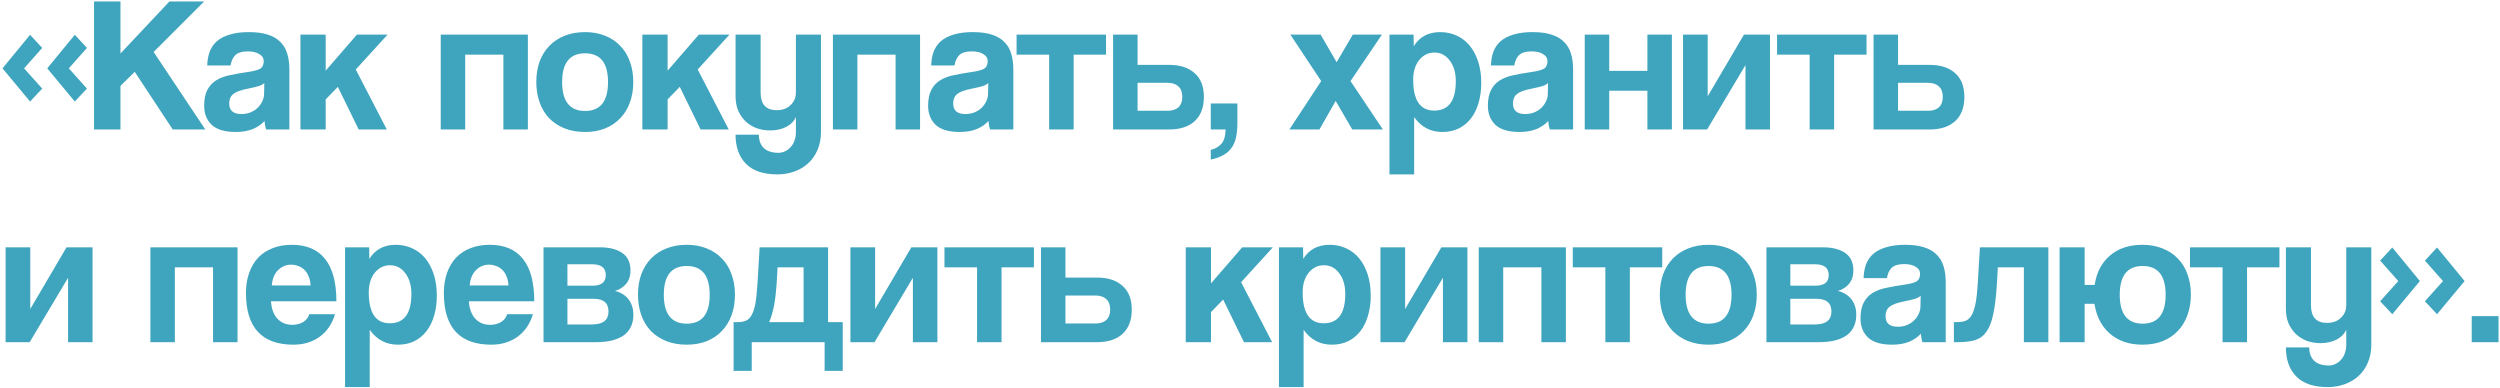 <?xml version="1.0" encoding="UTF-8"?> <svg xmlns="http://www.w3.org/2000/svg" width="811" height="126" viewBox="0 0 811 126" fill="none"><path d="M15.324 22.173L24.268 11.29L28.208 15.543L22.329 22.173L28.208 28.74L24.268 32.931L15.324 22.173ZM0.813 22.173L9.757 11.29L13.697 15.543L7.818 22.173L13.697 28.74L9.757 32.931L0.813 22.173ZM56.031 42L43.71 23.299L39.081 27.865V42H30.512V0.47H39.081V17.357L54.968 0.47H66.226L49.839 16.857L66.601 42H56.031ZM85.744 26.927C85.327 27.343 84.722 27.677 83.93 27.927C83.138 28.177 81.991 28.448 80.49 28.74C78.155 29.199 76.549 29.783 75.674 30.492C74.798 31.201 74.36 32.222 74.36 33.556C74.36 35.85 75.674 36.996 78.301 36.996C79.343 36.996 80.302 36.83 81.178 36.496C82.095 36.121 82.867 35.641 83.492 35.057C84.159 34.432 84.68 33.723 85.056 32.931C85.473 32.097 85.681 31.221 85.681 30.304L85.744 26.927ZM86.306 42C86.056 41.208 85.89 40.29 85.806 39.248C84.847 40.332 83.575 41.208 81.991 41.875C80.406 42.5 78.572 42.813 76.487 42.813C72.943 42.813 70.337 42.042 68.669 40.499C67.043 38.914 66.229 36.871 66.229 34.369C66.229 32.16 66.584 30.408 67.293 29.116C68.001 27.781 68.981 26.739 70.232 25.988C71.483 25.238 72.963 24.696 74.673 24.362C76.424 23.987 78.322 23.653 80.365 23.361C82.408 23.07 83.784 22.694 84.493 22.236C85.202 21.735 85.556 20.943 85.556 19.859C85.556 18.858 85.076 18.087 84.117 17.545C83.2 16.961 81.949 16.669 80.365 16.669C78.488 16.669 77.133 17.086 76.299 17.92C75.507 18.754 75.007 19.859 74.798 21.235H67.23C67.272 19.65 67.522 18.191 67.981 16.857C68.481 15.522 69.252 14.376 70.295 13.417C71.379 12.458 72.776 11.728 74.485 11.228C76.195 10.685 78.28 10.415 80.74 10.415C83.158 10.415 85.202 10.685 86.869 11.228C88.579 11.77 89.934 12.562 90.935 13.604C91.977 14.605 92.728 15.877 93.186 17.42C93.645 18.921 93.874 20.63 93.874 22.548V42H86.306ZM116.349 42L109.594 28.177L105.654 32.243V42H97.46V11.228H105.654V22.924L115.786 11.228H125.731L115.411 22.548L125.481 42H116.349ZM142.969 42V11.228H171.239V42H163.296V17.732H150.912V42H142.969ZM189.801 35.996C194.763 35.996 197.244 32.868 197.244 26.614C197.244 20.401 194.763 17.294 189.801 17.294C184.839 17.294 182.358 20.401 182.358 26.614C182.358 32.868 184.839 35.996 189.801 35.996ZM189.801 42.813C187.299 42.813 185.068 42.417 183.109 41.625C181.149 40.833 179.481 39.727 178.105 38.31C176.771 36.892 175.749 35.182 175.04 33.181C174.331 31.18 173.977 28.991 173.977 26.614C173.977 24.195 174.331 21.985 175.04 19.984C175.791 17.983 176.854 16.273 178.23 14.855C179.606 13.438 181.253 12.353 183.171 11.603C185.131 10.811 187.341 10.415 189.801 10.415C192.219 10.415 194.388 10.811 196.306 11.603C198.224 12.353 199.85 13.438 201.184 14.855C202.56 16.231 203.603 17.92 204.311 19.921C205.062 21.923 205.437 24.154 205.437 26.614C205.437 29.074 205.062 31.305 204.311 33.306C203.603 35.266 202.56 36.955 201.184 38.372C199.85 39.79 198.203 40.895 196.243 41.687C194.325 42.438 192.178 42.813 189.801 42.813ZM227.27 42L220.515 28.177L216.574 32.243V42H208.381V11.228H216.574V22.924L226.707 11.228H236.651L226.331 22.548L236.401 42H227.27ZM258.192 37.934C257.608 39.31 256.545 40.395 255.002 41.187C253.501 41.938 251.792 42.313 249.873 42.313C248.247 42.313 246.746 42.062 245.37 41.562C243.994 41.02 242.806 40.27 241.805 39.31C240.804 38.31 240.012 37.142 239.428 35.808C238.886 34.432 238.615 32.889 238.615 31.18V11.228H246.746V29.991C246.746 33.827 248.477 35.745 251.937 35.745C253.814 35.745 255.315 35.203 256.441 34.119C257.608 33.035 258.192 31.659 258.192 29.991V11.228H266.323V42.813C266.323 44.981 265.948 46.92 265.197 48.63C264.488 50.339 263.488 51.778 262.195 52.946C260.944 54.113 259.443 55.01 257.692 55.635C255.982 56.26 254.147 56.573 252.188 56.573C247.643 56.573 244.244 55.426 241.993 53.133C239.741 50.84 238.615 47.692 238.615 43.689H246.183C246.183 45.523 246.704 46.962 247.747 48.004C248.831 49.047 250.436 49.568 252.563 49.568C253.313 49.568 254.022 49.401 254.689 49.068C255.357 48.776 255.94 48.338 256.441 47.754C256.983 47.212 257.4 46.524 257.692 45.69C258.025 44.856 258.192 43.939 258.192 42.938V37.934ZM270.198 42V11.228H298.468V42H290.525V17.732H278.141V42H270.198ZM320.595 26.927C320.178 27.343 319.573 27.677 318.781 27.927C317.989 28.177 316.842 28.448 315.341 28.74C313.006 29.199 311.401 29.783 310.525 30.492C309.649 31.201 309.212 32.222 309.212 33.556C309.212 35.85 310.525 36.996 313.152 36.996C314.194 36.996 315.153 36.83 316.029 36.496C316.946 36.121 317.718 35.641 318.343 35.057C319.01 34.432 319.532 33.723 319.907 32.931C320.324 32.097 320.532 31.221 320.532 30.304L320.595 26.927ZM321.158 42C320.908 41.208 320.741 40.29 320.657 39.248C319.698 40.332 318.427 41.208 316.842 41.875C315.258 42.5 313.423 42.813 311.338 42.813C307.794 42.813 305.188 42.042 303.52 40.499C301.894 38.914 301.081 36.871 301.081 34.369C301.081 32.16 301.435 30.408 302.144 29.116C302.853 27.781 303.833 26.739 305.084 25.988C306.334 25.238 307.815 24.696 309.524 24.362C311.276 23.987 313.173 23.653 315.216 23.361C317.259 23.07 318.635 22.694 319.344 22.236C320.053 21.735 320.407 20.943 320.407 19.859C320.407 18.858 319.928 18.087 318.969 17.545C318.051 16.961 316.8 16.669 315.216 16.669C313.34 16.669 311.984 17.086 311.151 17.92C310.358 18.754 309.858 19.859 309.649 21.235H302.081C302.123 19.65 302.373 18.191 302.832 16.857C303.332 15.522 304.104 14.376 305.146 13.417C306.23 12.458 307.627 11.728 309.337 11.228C311.046 10.685 313.131 10.415 315.591 10.415C318.01 10.415 320.053 10.685 321.721 11.228C323.43 11.77 324.785 12.562 325.786 13.604C326.829 14.605 327.579 15.877 328.038 17.42C328.496 18.921 328.726 20.63 328.726 22.548V42H321.158ZM340.35 42V17.732H329.779V11.228H358.8V17.732H348.293V42H340.35ZM369.028 11.228V21.047H379.285C382.829 21.047 385.581 21.944 387.541 23.737C389.543 25.488 390.543 28.052 390.543 31.43C390.543 34.849 389.543 37.476 387.541 39.31C385.581 41.103 382.829 42 379.285 42H361.084V11.228H369.028ZM369.028 26.864V35.933H378.785C380.286 35.933 381.453 35.558 382.287 34.807C383.121 34.015 383.538 32.889 383.538 31.43C383.538 29.929 383.121 28.803 382.287 28.052C381.453 27.26 380.286 26.864 378.785 26.864H369.028ZM392.776 48.63C394.36 48.213 395.549 47.504 396.341 46.503C397.133 45.503 397.55 44.002 397.592 42H392.776V33.556H401.407V39.936C401.407 41.687 401.261 43.23 400.969 44.564C400.677 45.899 400.198 47.025 399.531 47.942C398.864 48.901 397.967 49.693 396.841 50.319C395.757 50.944 394.402 51.423 392.776 51.757V48.63ZM438.668 42L433.289 32.743L428.035 42H418.278L428.598 26.301L418.591 11.228H428.41L433.602 20.172L438.855 11.228H448.3L438.105 26.301L448.612 42H438.668ZM465.255 35.87C469.926 35.87 472.261 32.702 472.261 26.364C472.261 23.612 471.614 21.381 470.322 19.671C469.029 17.92 467.361 17.044 465.318 17.044C463.358 17.044 461.711 17.857 460.377 19.484C459.084 21.11 458.438 23.236 458.438 25.863C458.438 32.535 460.71 35.87 465.255 35.87ZM450.745 56.573V11.228H458.563L458.626 14.98C460.502 11.936 463.358 10.415 467.194 10.415C469.112 10.415 470.885 10.79 472.511 11.54C474.179 12.291 475.596 13.375 476.764 14.793C477.931 16.21 478.849 17.941 479.516 19.984C480.183 22.027 480.517 24.341 480.517 26.927C480.517 29.262 480.225 31.409 479.641 33.369C479.099 35.287 478.286 36.955 477.202 38.372C476.118 39.79 474.783 40.895 473.199 41.687C471.656 42.438 469.884 42.813 467.882 42.813C464.088 42.813 461.044 41.208 458.751 37.997V56.573H450.745ZM502.185 26.927C501.768 27.343 501.163 27.677 500.371 27.927C499.579 28.177 498.432 28.448 496.931 28.74C494.596 29.199 492.991 29.783 492.115 30.492C491.239 31.201 490.801 32.222 490.801 33.556C490.801 35.85 492.115 36.996 494.742 36.996C495.784 36.996 496.743 36.83 497.619 36.496C498.536 36.121 499.308 35.641 499.933 35.057C500.6 34.432 501.121 33.723 501.497 32.931C501.914 32.097 502.122 31.221 502.122 30.304L502.185 26.927ZM502.748 42C502.497 41.208 502.331 40.29 502.247 39.248C501.288 40.332 500.016 41.208 498.432 41.875C496.847 42.5 495.013 42.813 492.928 42.813C489.384 42.813 486.778 42.042 485.11 40.499C483.484 38.914 482.67 36.871 482.67 34.369C482.67 32.16 483.025 30.408 483.734 29.116C484.443 27.781 485.422 26.739 486.673 25.988C487.924 25.238 489.405 24.696 491.114 24.362C492.865 23.987 494.763 23.653 496.806 23.361C498.849 23.07 500.225 22.694 500.934 22.236C501.643 21.735 501.997 20.943 501.997 19.859C501.997 18.858 501.518 18.087 500.559 17.545C499.641 16.961 498.39 16.669 496.806 16.669C494.929 16.669 493.574 17.086 492.74 17.92C491.948 18.754 491.448 19.859 491.239 21.235H483.671C483.713 19.65 483.963 18.191 484.422 16.857C484.922 15.522 485.694 14.376 486.736 13.417C487.82 12.458 489.217 11.728 490.926 11.228C492.636 10.685 494.721 10.415 497.181 10.415C499.599 10.415 501.643 10.685 503.311 11.228C505.02 11.77 506.375 12.562 507.376 13.604C508.418 14.605 509.169 15.877 509.628 17.42C510.086 18.921 510.316 20.63 510.316 22.548V42H502.748ZM514.089 42V11.228H522.032V22.986H534.416V11.228H542.36V42H534.416V29.428H522.032V42H514.089ZM545.972 42V11.228H553.978V31.242L565.737 11.228H574.181V42H566.237V21.11L553.791 42H545.972ZM587.05 42V17.732H576.48V11.228H605.501V17.732H594.994V42H587.05ZM615.728 11.228V21.047H625.986C629.53 21.047 632.282 21.944 634.242 23.737C636.243 25.488 637.244 28.052 637.244 31.43C637.244 34.849 636.243 37.476 634.242 39.31C632.282 41.103 629.53 42 625.986 42H607.785V11.228H615.728ZM615.728 26.864V35.933H625.485C626.987 35.933 628.154 35.558 628.988 34.807C629.822 34.015 630.239 32.889 630.239 31.43C630.239 29.929 629.822 28.803 628.988 28.052C628.154 27.26 626.987 26.864 625.485 26.864H615.728ZM1.814 111V80.228H9.82V100.242L21.578 80.228H30.022V111H22.079V90.11L9.632 111H1.814ZM48.784 111V80.228H77.055V111H69.111V86.732H56.727V111H48.784ZM100.745 92.612C100.703 91.486 100.495 90.506 100.119 89.672C99.786 88.796 99.327 88.088 98.743 87.545C98.16 86.962 97.492 86.545 96.742 86.294C95.991 86.003 95.22 85.857 94.428 85.857C92.802 85.857 91.384 86.461 90.175 87.671C89.007 88.838 88.34 90.485 88.173 92.612H100.745ZM87.923 97.74C88.048 100.075 88.715 101.931 89.924 103.307C91.175 104.683 92.802 105.371 94.803 105.371C96.137 105.371 97.305 105.079 98.305 104.495C99.348 103.87 100.015 103.015 100.307 101.931H108.688C107.729 105.1 106.061 107.539 103.684 109.249C101.308 110.958 98.472 111.813 95.178 111.813C84.921 111.813 79.792 106.226 79.792 95.051C79.792 92.674 80.126 90.527 80.793 88.609C81.46 86.691 82.419 85.044 83.67 83.668C84.963 82.292 86.526 81.249 88.361 80.54C90.195 79.79 92.301 79.415 94.678 79.415C99.431 79.415 103.017 80.936 105.436 83.98C107.896 87.024 109.126 91.611 109.126 97.74H87.923ZM126.447 104.871C131.117 104.871 133.452 101.702 133.452 95.364C133.452 92.612 132.805 90.381 131.513 88.671C130.22 86.92 128.552 86.044 126.509 86.044C124.549 86.044 122.902 86.857 121.568 88.484C120.275 90.11 119.629 92.236 119.629 94.863C119.629 101.535 121.902 104.871 126.447 104.871ZM111.936 125.573V80.228H119.754L119.817 83.98C121.693 80.936 124.549 79.415 128.386 79.415C130.304 79.415 132.076 79.79 133.702 80.54C135.37 81.291 136.787 82.375 137.955 83.793C139.123 85.21 140.04 86.941 140.707 88.984C141.374 91.027 141.708 93.341 141.708 95.927C141.708 98.262 141.416 100.409 140.832 102.369C140.29 104.287 139.477 105.955 138.393 107.372C137.309 108.79 135.974 109.895 134.39 110.687C132.847 111.438 131.075 111.813 129.074 111.813C125.279 111.813 122.235 110.208 119.942 106.997V125.573H111.936ZM164.94 92.612C164.898 91.486 164.689 90.506 164.314 89.672C163.98 88.796 163.522 88.088 162.938 87.545C162.354 86.962 161.687 86.545 160.937 86.294C160.186 86.003 159.415 85.857 158.622 85.857C156.996 85.857 155.579 86.461 154.369 87.671C153.202 88.838 152.535 90.485 152.368 92.612H164.94ZM152.118 97.74C152.243 100.075 152.91 101.931 154.119 103.307C155.37 104.683 156.996 105.371 158.998 105.371C160.332 105.371 161.499 105.079 162.5 104.495C163.543 103.87 164.21 103.015 164.502 101.931H172.883C171.924 105.1 170.256 107.539 167.879 109.249C165.502 110.958 162.667 111.813 159.373 111.813C149.115 111.813 143.987 106.226 143.987 95.051C143.987 92.674 144.32 90.527 144.987 88.609C145.655 86.691 146.614 85.044 147.865 83.668C149.157 82.292 150.721 81.249 152.555 80.54C154.39 79.79 156.496 79.415 158.873 79.415C163.626 79.415 167.212 80.936 169.63 83.98C172.091 87.024 173.321 91.611 173.321 97.74H152.118ZM176.318 111V80.228H194.644C196.479 80.228 198.022 80.436 199.273 80.853C200.524 81.228 201.545 81.749 202.337 82.417C203.13 83.084 203.693 83.876 204.026 84.793C204.36 85.711 204.526 86.67 204.526 87.671C204.526 89.505 204.047 90.985 203.088 92.111C202.171 93.195 200.982 93.946 199.523 94.363C200.273 94.53 201.003 94.822 201.712 95.239C202.421 95.614 203.046 96.114 203.588 96.74C204.172 97.365 204.631 98.136 204.964 99.054C205.298 99.929 205.465 100.972 205.465 102.181C205.465 103.474 205.235 104.662 204.777 105.746C204.318 106.83 203.609 107.768 202.65 108.561C201.691 109.311 200.419 109.916 198.835 110.375C197.292 110.792 195.436 111 193.268 111H176.318ZM192.08 105.246C195.624 105.246 197.396 103.849 197.396 101.055C197.396 98.303 195.791 96.927 192.58 96.927H184.074V105.246H192.08ZM192.268 92.674C193.602 92.674 194.644 92.403 195.395 91.861C196.145 91.277 196.521 90.402 196.521 89.234C196.521 86.899 195.04 85.732 192.08 85.732H184.074V92.674H192.268ZM222.784 104.996C227.746 104.996 230.227 101.868 230.227 95.614C230.227 89.401 227.746 86.294 222.784 86.294C217.822 86.294 215.341 89.401 215.341 95.614C215.341 101.868 217.822 104.996 222.784 104.996ZM222.784 111.813C220.282 111.813 218.051 111.417 216.092 110.625C214.132 109.832 212.464 108.728 211.088 107.31C209.754 105.892 208.732 104.183 208.023 102.181C207.314 100.18 206.96 97.99 206.96 95.614C206.96 93.195 207.314 90.985 208.023 88.984C208.774 86.983 209.837 85.273 211.213 83.855C212.589 82.438 214.236 81.353 216.154 80.603C218.114 79.811 220.324 79.415 222.784 79.415C225.202 79.415 227.371 79.811 229.289 80.603C231.207 81.353 232.833 82.438 234.167 83.855C235.543 85.231 236.586 86.92 237.294 88.921C238.045 90.923 238.42 93.154 238.42 95.614C238.42 98.074 238.045 100.305 237.294 102.306C236.586 104.266 235.543 105.955 234.167 107.372C232.833 108.79 231.186 109.895 229.226 110.687C227.308 111.438 225.161 111.813 222.784 111.813ZM237.982 120.319V104.495H239.296C240.338 104.495 241.214 104.349 241.923 104.057C242.673 103.766 243.299 103.161 243.799 102.244C244.341 101.326 244.758 100.055 245.05 98.428C245.342 96.76 245.571 94.55 245.738 91.799L246.426 80.228H268.63V104.495H273.383V120.319H267.504V111H243.862V120.319H237.982ZM252.243 86.732L251.93 92.236C251.847 93.279 251.742 94.405 251.617 95.614C251.492 96.781 251.326 97.928 251.117 99.054C250.909 100.138 250.658 101.159 250.366 102.119C250.116 103.078 249.824 103.87 249.491 104.495H260.686V86.732H252.243ZM275.878 111V80.228H283.884V100.242L295.643 80.228H304.086V111H296.143V90.11L283.696 111H275.878ZM316.956 111V86.732H306.386V80.228H335.407V86.732H324.899V111H316.956ZM345.634 80.228V90.047H355.892C359.436 90.047 362.188 90.944 364.148 92.737C366.149 94.488 367.15 97.052 367.15 100.43C367.15 103.849 366.149 106.476 364.148 108.311C362.188 110.104 359.436 111 355.892 111H337.691V80.228H345.634ZM345.634 95.864V104.933H355.391C356.892 104.933 358.06 104.558 358.894 103.807C359.728 103.015 360.145 101.889 360.145 100.43C360.145 98.929 359.728 97.803 358.894 97.052C358.06 96.26 356.892 95.864 355.391 95.864H345.634ZM403.545 111L396.791 97.177L392.85 101.243V111H384.657V80.228H392.85V91.924L402.983 80.228H412.927L402.607 91.548L412.677 111H403.545ZM429.402 104.871C434.072 104.871 436.407 101.702 436.407 95.364C436.407 92.612 435.761 90.381 434.468 88.671C433.175 86.92 431.507 86.044 429.464 86.044C427.504 86.044 425.857 86.857 424.523 88.484C423.231 90.11 422.584 92.236 422.584 94.863C422.584 101.535 424.857 104.871 429.402 104.871ZM414.891 125.573V80.228H422.709L422.772 83.98C424.648 80.936 427.504 79.415 431.341 79.415C433.259 79.415 435.031 79.79 436.657 80.54C438.325 81.291 439.743 82.375 440.91 83.793C442.078 85.21 442.995 86.941 443.662 88.984C444.329 91.027 444.663 93.341 444.663 95.927C444.663 98.262 444.371 100.409 443.787 102.369C443.245 104.287 442.432 105.955 441.348 107.372C440.264 108.79 438.929 109.895 437.345 110.687C435.802 111.438 434.03 111.813 432.029 111.813C428.234 111.813 425.19 110.208 422.897 106.997V125.573H414.891ZM447.817 111V80.228H455.823V100.242L467.582 80.228H476.026V111H468.082V90.11L455.636 111H447.817ZM479.701 111V80.228H507.972V111H500.028V86.732H487.644V111H479.701ZM520.779 111V86.732H510.209V80.228H539.23V86.732H528.722V111H520.779ZM554.263 104.996C559.225 104.996 561.706 101.868 561.706 95.614C561.706 89.401 559.225 86.294 554.263 86.294C549.301 86.294 546.82 89.401 546.82 95.614C546.82 101.868 549.301 104.996 554.263 104.996ZM554.263 111.813C551.761 111.813 549.531 111.417 547.571 110.625C545.611 109.832 543.943 108.728 542.567 107.31C541.233 105.892 540.211 104.183 539.502 102.181C538.794 100.18 538.439 97.99 538.439 95.614C538.439 93.195 538.794 90.985 539.502 88.984C540.253 86.983 541.316 85.273 542.692 83.855C544.068 82.438 545.715 81.353 547.633 80.603C549.593 79.811 551.803 79.415 554.263 79.415C556.682 79.415 558.85 79.811 560.768 80.603C562.686 81.353 564.312 82.438 565.646 83.855C567.022 85.231 568.065 86.92 568.774 88.921C569.524 90.923 569.9 93.154 569.9 95.614C569.9 98.074 569.524 100.305 568.774 102.306C568.065 104.266 567.022 105.955 565.646 107.372C564.312 108.79 562.665 109.895 560.705 110.687C558.787 111.438 556.64 111.813 554.263 111.813ZM573.031 111V80.228H591.357C593.191 80.228 594.734 80.436 595.985 80.853C597.236 81.228 598.257 81.749 599.05 82.417C599.842 83.084 600.405 83.876 600.738 84.793C601.072 85.711 601.239 86.67 601.239 87.671C601.239 89.505 600.759 90.985 599.8 92.111C598.883 93.195 597.695 93.946 596.235 94.363C596.986 94.53 597.715 94.822 598.424 95.239C599.133 95.614 599.759 96.114 600.301 96.74C600.884 97.365 601.343 98.136 601.677 99.054C602.01 99.929 602.177 100.972 602.177 102.181C602.177 103.474 601.948 104.662 601.489 105.746C601.03 106.83 600.321 107.768 599.362 108.561C598.403 109.311 597.132 109.916 595.547 110.375C594.004 110.792 592.149 111 589.981 111H573.031ZM588.792 105.246C592.336 105.246 594.109 103.849 594.109 101.055C594.109 98.303 592.503 96.927 589.293 96.927H580.786V105.246H588.792ZM588.98 92.674C590.314 92.674 591.357 92.403 592.107 91.861C592.858 91.277 593.233 90.402 593.233 89.234C593.233 86.899 591.753 85.732 588.792 85.732H580.786V92.674H588.98ZM623.061 95.927C622.644 96.344 622.04 96.677 621.247 96.927C620.455 97.177 619.309 97.448 617.807 97.74C615.472 98.199 613.867 98.783 612.991 99.492C612.116 100.2 611.678 101.222 611.678 102.556C611.678 104.85 612.991 105.996 615.618 105.996C616.661 105.996 617.62 105.83 618.495 105.496C619.413 105.121 620.184 104.641 620.81 104.057C621.477 103.432 621.998 102.723 622.373 101.931C622.79 101.097 622.999 100.221 622.999 99.304L623.061 95.927ZM623.624 111C623.374 110.208 623.207 109.29 623.124 108.248C622.165 109.332 620.893 110.208 619.309 110.875C617.724 111.5 615.889 111.813 613.805 111.813C610.26 111.813 607.654 111.042 605.986 109.499C604.36 107.914 603.547 105.871 603.547 103.369C603.547 101.159 603.902 99.408 604.61 98.116C605.319 96.781 606.299 95.739 607.55 94.988C608.801 94.238 610.281 93.696 611.991 93.362C613.742 92.987 615.639 92.653 617.682 92.361C619.726 92.07 621.102 91.694 621.81 91.236C622.519 90.735 622.874 89.943 622.874 88.859C622.874 87.858 622.394 87.087 621.435 86.545C620.518 85.961 619.267 85.669 617.682 85.669C615.806 85.669 614.451 86.086 613.617 86.92C612.825 87.754 612.324 88.859 612.116 90.235H604.548C604.59 88.65 604.84 87.191 605.298 85.857C605.799 84.522 606.57 83.376 607.613 82.417C608.697 81.458 610.094 80.728 611.803 80.228C613.513 79.686 615.598 79.415 618.058 79.415C620.476 79.415 622.519 79.686 624.187 80.228C625.897 80.77 627.252 81.562 628.253 82.604C629.295 83.605 630.046 84.877 630.504 86.42C630.963 87.921 631.192 89.63 631.192 91.548V111H623.624ZM656.544 111V86.732H648.1L647.787 92.236C647.537 96.239 647.141 99.471 646.599 101.931C646.099 104.391 645.348 106.309 644.347 107.685C643.388 109.019 642.137 109.916 640.595 110.375C639.094 110.792 637.259 111 635.091 111H633.84V104.495H634.653C635.779 104.495 636.738 104.37 637.53 104.12C638.322 103.828 638.989 103.244 639.531 102.369C640.073 101.493 640.511 100.221 640.845 98.553C641.178 96.885 641.429 94.634 641.595 91.799L642.283 80.228H664.487V111H656.544ZM668.132 111V80.228H676.263V92.424H679.515C680.099 88.421 681.746 85.252 684.456 82.917C687.166 80.582 690.69 79.415 695.026 79.415C697.445 79.415 699.613 79.811 701.531 80.603C703.491 81.353 705.138 82.438 706.472 83.855C707.848 85.231 708.891 86.92 709.599 88.921C710.35 90.923 710.725 93.133 710.725 95.551C710.725 98.011 710.35 100.242 709.599 102.244C708.891 104.245 707.848 105.955 706.472 107.372C705.138 108.79 703.491 109.895 701.531 110.687C699.613 111.438 697.445 111.813 695.026 111.813C692.816 111.813 690.815 111.5 689.022 110.875C687.271 110.249 685.728 109.353 684.394 108.185C683.059 107.018 681.975 105.621 681.141 103.995C680.307 102.369 679.744 100.555 679.453 98.553H676.263V111H668.132ZM695.089 104.996C700.051 104.996 702.532 101.868 702.532 95.614C702.532 89.401 700.051 86.294 695.089 86.294C690.127 86.294 687.646 89.401 687.646 95.614C687.646 101.868 690.127 104.996 695.089 104.996ZM720.998 111V86.732H710.428V80.228H739.449V86.732H728.941V111H720.998ZM761.122 106.935C760.538 108.311 759.475 109.395 757.932 110.187C756.431 110.937 754.721 111.313 752.803 111.313C751.177 111.313 749.676 111.063 748.3 110.562C746.924 110.02 745.736 109.27 744.735 108.311C743.734 107.31 742.942 106.142 742.358 104.808C741.816 103.432 741.545 101.889 741.545 100.18V80.228H749.676V98.991C749.676 102.827 751.406 104.745 754.867 104.745C756.744 104.745 758.245 104.203 759.371 103.119C760.538 102.035 761.122 100.659 761.122 98.991V80.228H769.253V111.813C769.253 113.981 768.878 115.92 768.127 117.63C767.418 119.339 766.417 120.778 765.125 121.945C763.874 123.113 762.373 124.009 760.622 124.635C758.912 125.26 757.077 125.573 755.118 125.573C750.573 125.573 747.174 124.426 744.923 122.133C742.671 119.84 741.545 116.692 741.545 112.689H749.113C749.113 114.523 749.634 115.962 750.677 117.004C751.761 118.047 753.366 118.568 755.493 118.568C756.243 118.568 756.952 118.401 757.619 118.068C758.286 117.776 758.87 117.338 759.371 116.754C759.913 116.212 760.33 115.524 760.622 114.69C760.955 113.856 761.122 112.939 761.122 111.938V106.935ZM786.638 97.74L792.517 91.173L786.638 84.543L790.578 80.29L799.522 91.173L790.578 101.931L786.638 97.74ZM772.127 97.74L778.006 91.173L772.127 84.543L776.067 80.29L785.011 91.173L776.067 101.931L772.127 97.74ZM801.826 111V102.556H810.52V111H801.826Z" fill="#3FA5BE"></path></svg> 